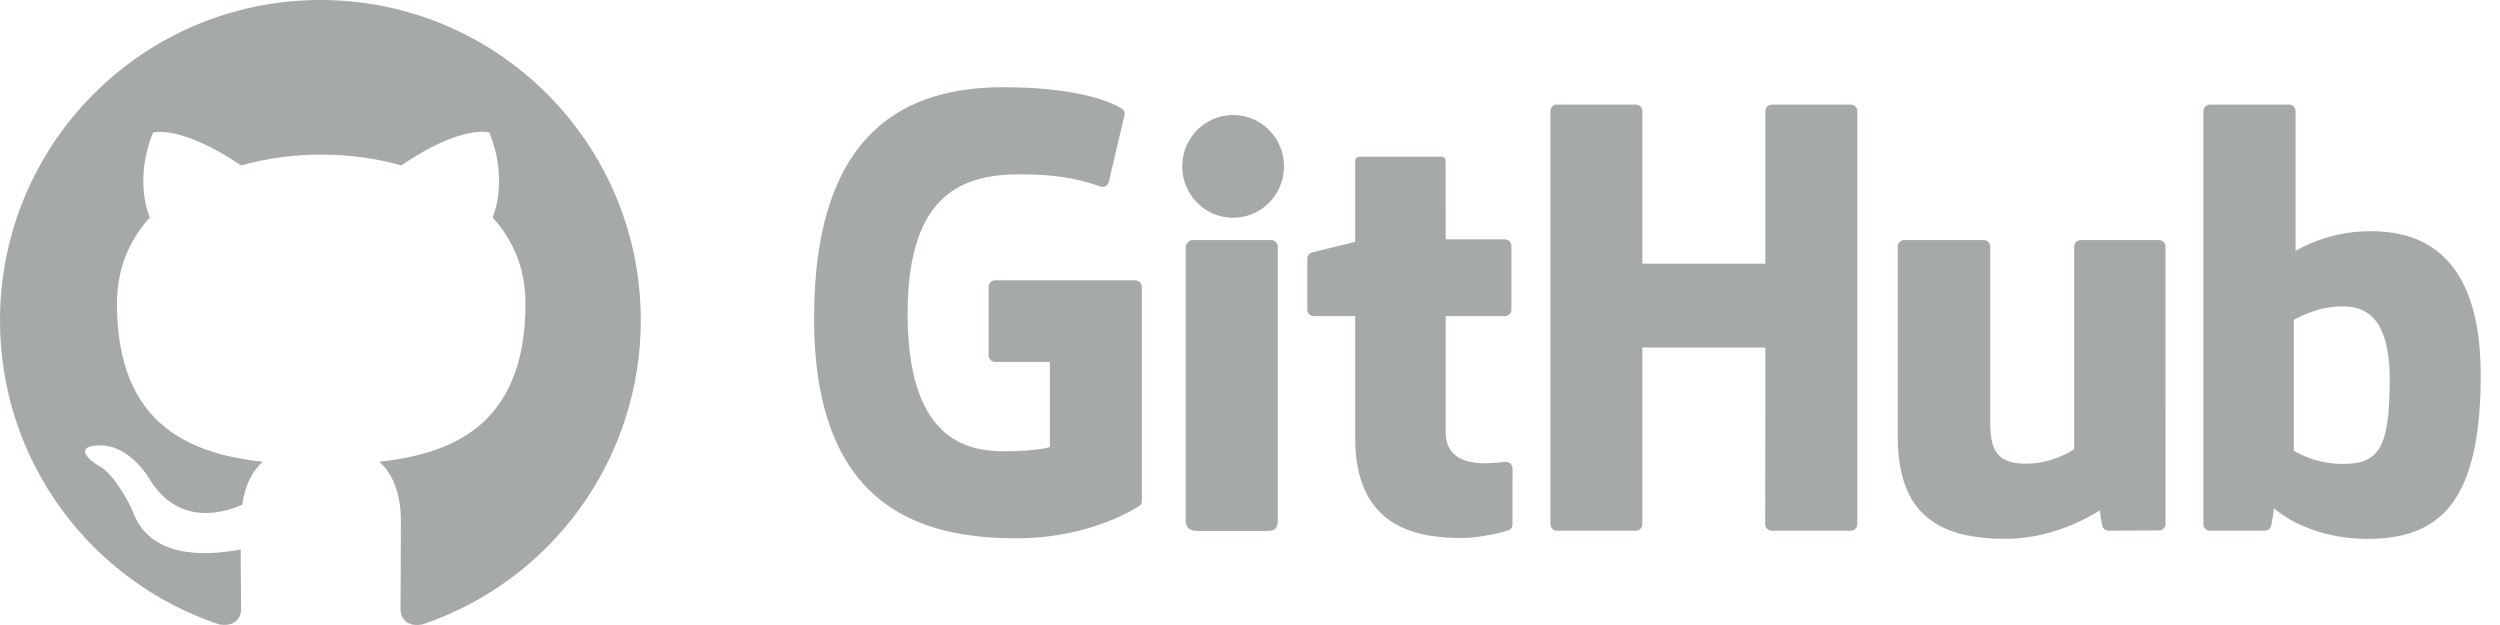 <svg width="128" height="32" viewBox="0 0 128 32" fill="none" xmlns="http://www.w3.org/2000/svg">
<path fill-rule="evenodd" clip-rule="evenodd" d="M16.405 0C7.341 0 0 7.341 0 16.405C0 23.664 4.696 29.795 11.217 31.969C12.037 32.112 12.345 31.62 12.345 31.189C12.345 30.8 12.324 29.508 12.324 28.134C8.202 28.893 7.136 27.129 6.808 26.206C6.623 25.735 5.824 24.279 5.126 23.889C4.552 23.582 3.732 22.823 5.106 22.802C6.398 22.782 7.321 23.992 7.628 24.484C9.105 26.965 11.463 26.268 12.406 25.837C12.55 24.771 12.98 24.053 13.452 23.643C9.802 23.233 5.988 21.818 5.988 15.543C5.988 13.759 6.623 12.283 7.669 11.135C7.505 10.725 6.931 9.043 7.833 6.787C7.833 6.787 9.207 6.357 12.345 8.469C13.657 8.1 15.051 7.915 16.446 7.915C17.84 7.915 19.235 8.1 20.547 8.469C23.684 6.336 25.058 6.787 25.058 6.787C25.96 9.043 25.386 10.725 25.222 11.135C26.268 12.283 26.904 13.739 26.904 15.543C26.904 21.839 23.069 23.233 19.419 23.643C20.014 24.156 20.526 25.14 20.526 26.678C20.526 28.872 20.506 30.636 20.506 31.189C20.506 31.62 20.814 32.133 21.634 31.969C24.89 30.869 27.72 28.776 29.725 25.984C31.73 23.192 32.809 19.842 32.809 16.405C32.809 7.341 25.468 0 16.405 0Z" fill="#A6A9AA"/>
<path d="M58.129 14.35H50.952C50.767 14.35 50.617 14.501 50.617 14.686V18.195C50.617 18.38 50.767 18.53 50.952 18.53H53.752V22.89C53.752 22.89 53.123 23.104 51.385 23.104C49.335 23.104 46.47 22.355 46.47 16.056C46.47 9.756 49.453 8.927 52.253 8.927C54.677 8.927 55.721 9.354 56.386 9.56C56.595 9.624 56.788 9.416 56.788 9.231L57.588 5.84C57.588 5.754 57.559 5.649 57.46 5.578C57.19 5.386 55.544 4.465 51.385 4.465C46.594 4.465 41.68 6.503 41.68 16.302C41.68 26.101 47.306 27.561 52.048 27.561C55.974 27.561 58.355 25.884 58.355 25.884C58.454 25.829 58.464 25.692 58.464 25.629V14.686C58.464 14.501 58.314 14.35 58.129 14.35ZM95.096 5.691C95.096 5.505 94.948 5.354 94.763 5.354H90.722C90.537 5.354 90.387 5.505 90.387 5.691C90.387 5.692 90.388 13.501 90.388 13.501H84.089V5.691C84.089 5.505 83.94 5.354 83.756 5.354H79.715C79.531 5.354 79.381 5.505 79.381 5.691V26.837C79.381 27.023 79.531 27.175 79.715 27.175H83.756C83.94 27.175 84.089 27.023 84.089 26.837V17.792H90.388C90.388 17.792 90.377 26.836 90.377 26.837C90.377 27.023 90.527 27.175 90.712 27.175H94.762C94.947 27.175 95.095 27.023 95.096 26.837V5.691ZM65.742 8.518C65.742 7.063 64.575 5.888 63.136 5.888C61.698 5.888 60.53 7.063 60.53 8.518C60.53 9.972 61.698 11.151 63.136 11.151C64.575 11.151 65.742 9.972 65.742 8.518ZM65.421 22.387V12.627C65.421 12.441 65.271 12.29 65.087 12.29H61.058C60.874 12.29 60.708 12.48 60.708 12.666V26.65C60.708 27.061 60.964 27.183 61.296 27.183H64.925C65.323 27.183 65.421 26.988 65.421 26.643V22.387ZM110.54 12.29H106.53C106.346 12.29 106.196 12.441 106.196 12.628V22.996C106.196 22.996 105.178 23.741 103.732 23.741C102.286 23.741 101.902 23.085 101.902 21.669V12.628C101.902 12.441 101.753 12.29 101.569 12.29H97.499C97.315 12.29 97.165 12.441 97.165 12.628V22.354C97.165 26.559 99.508 27.588 102.733 27.588C105.378 27.588 107.51 26.127 107.51 26.127C107.51 26.127 107.612 26.897 107.658 26.988C107.704 27.079 107.823 27.171 107.953 27.171L110.542 27.16C110.725 27.16 110.876 27.008 110.876 26.822L110.875 12.628C110.875 12.441 110.725 12.29 110.54 12.29ZM119.779 23.749C118.388 23.707 117.445 23.076 117.445 23.076V16.38C117.445 16.38 118.376 15.809 119.518 15.707C120.962 15.578 122.353 16.014 122.353 19.459C122.353 23.091 121.725 23.808 119.779 23.749ZM121.361 11.835C119.083 11.835 117.534 12.852 117.534 12.852V5.691C117.534 5.505 117.385 5.354 117.201 5.354H113.148C112.964 5.354 112.814 5.505 112.814 5.691V26.837C112.814 27.023 112.964 27.175 113.149 27.175H115.96C116.087 27.175 116.183 27.11 116.254 26.995C116.324 26.882 116.424 26.021 116.424 26.021C116.424 26.021 118.082 27.591 121.218 27.591C124.901 27.591 127.013 25.723 127.013 19.205C127.013 12.687 123.64 11.835 121.361 11.835ZM77.051 12.253H74.02C74.02 12.253 74.015 8.25 74.015 8.249C74.015 8.097 73.937 8.022 73.762 8.022H69.631C69.471 8.022 69.385 8.092 69.385 8.247V12.385C69.385 12.385 67.314 12.884 67.174 12.925C67.035 12.965 66.933 13.094 66.933 13.247V15.848C66.933 16.035 67.082 16.186 67.267 16.186H69.385V22.442C69.385 27.088 72.644 27.545 74.843 27.545C75.848 27.545 77.05 27.222 77.249 27.149C77.369 27.105 77.439 26.98 77.439 26.845L77.442 23.985C77.442 23.798 77.285 23.647 77.107 23.647C76.93 23.647 76.479 23.719 76.013 23.719C74.525 23.719 74.02 23.027 74.02 22.131C74.02 21.235 74.02 16.186 74.02 16.186H77.051C77.236 16.186 77.386 16.035 77.386 15.848V12.59C77.386 12.404 77.236 12.253 77.051 12.253Z" fill="#A6A9AA"/>
</svg>
